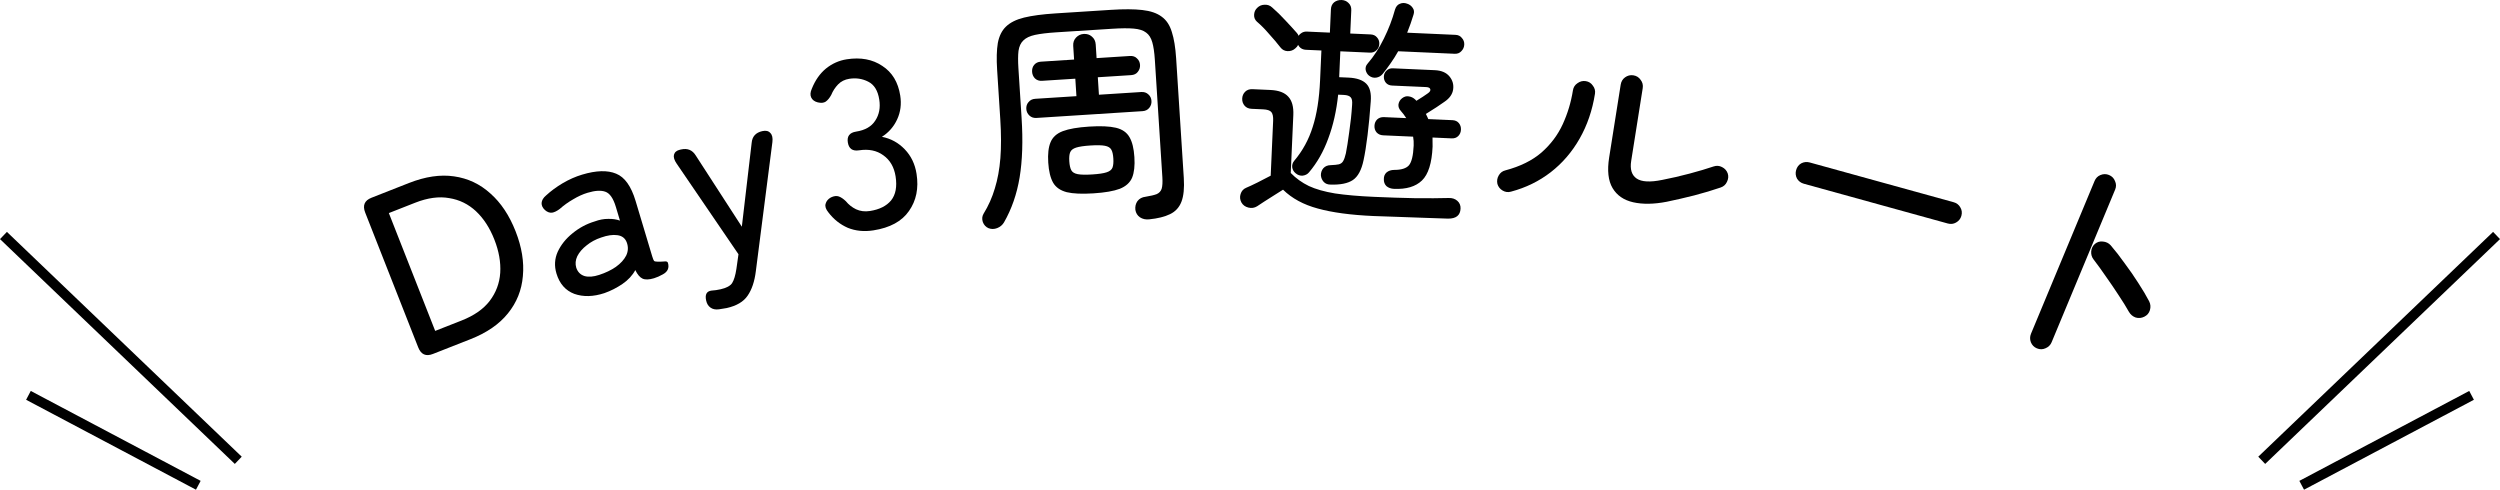 <svg viewBox="0 0 388 76" fill="none" xmlns="http://www.w3.org/2000/svg">
<path d="M316.121 54.063C315.686 53.882 315.375 53.565 315.188 53.111C315.023 52.666 315.032 52.226 315.213 51.791L325.08 28.082C325.261 27.647 325.562 27.342 325.984 27.168C326.438 26.981 326.883 26.978 327.318 27.159C327.776 27.35 328.087 27.667 328.252 28.112C328.449 28.543 328.456 28.976 328.275 29.412L318.409 53.121C318.227 53.556 317.91 53.867 317.456 54.054C317.024 54.251 316.58 54.254 316.121 54.063ZM330.411 48.4C329.98 47.629 329.441 46.76 328.795 45.793C328.173 44.835 327.522 43.879 326.844 42.925C326.176 41.948 325.536 41.064 324.925 40.272C324.644 39.913 324.521 39.499 324.555 39.03C324.589 38.56 324.779 38.169 325.124 37.856C325.492 37.552 325.906 37.429 326.366 37.486C326.859 37.529 327.262 37.724 327.575 38.069C328.301 38.909 329.027 39.843 329.755 40.871C330.515 41.886 331.22 42.905 331.869 43.928C332.542 44.96 333.102 45.905 333.551 46.764C333.771 47.205 333.808 47.664 333.664 48.141C333.528 48.595 333.24 48.932 332.799 49.152C332.359 49.371 331.911 49.414 331.457 49.278C331.012 49.12 330.663 48.827 330.411 48.4Z" fill="black"/>
<path d="M279.951 28.514C279.496 28.388 279.145 28.124 278.896 27.721C278.677 27.3 278.631 26.862 278.756 26.408C278.888 25.929 279.153 25.578 279.55 25.353C279.97 25.134 280.408 25.088 280.862 25.213L303.213 31.387C303.668 31.513 304.008 31.774 304.233 32.171C304.482 32.574 304.54 33.015 304.408 33.493C304.282 33.948 304.006 34.296 303.579 34.538C303.182 34.764 302.756 34.813 302.302 34.688L279.951 28.514Z" fill="black"/>
<path d="M258.676 31.312C256.68 31.7 254.943 31.726 253.463 31.391C252.008 31.06 250.944 30.326 250.27 29.189C249.596 28.052 249.42 26.467 249.742 24.433L251.53 13.148C251.608 12.658 251.831 12.279 252.2 12.011C252.598 11.722 253.029 11.615 253.495 11.688C253.985 11.766 254.362 12.002 254.627 12.395C254.919 12.768 255.027 13.2 254.949 13.69L253.161 24.975C252.955 26.274 253.238 27.185 254.009 27.709C254.78 28.233 256.1 28.304 257.97 27.922C259.395 27.646 260.816 27.318 262.233 26.94C263.65 26.561 264.889 26.192 265.951 25.833C266.402 25.678 266.837 25.71 267.255 25.927C267.697 26.147 267.995 26.483 268.15 26.935C268.284 27.358 268.241 27.791 268.02 28.233C267.827 28.655 267.505 28.943 267.054 29.098C265.805 29.528 264.433 29.939 262.939 30.33C261.474 30.701 260.053 31.028 258.676 31.312ZM234.505 29.744C234.058 29.874 233.627 29.818 233.213 29.577C232.799 29.335 232.527 28.991 232.397 28.543C232.295 28.075 232.365 27.634 232.606 27.22C232.848 26.806 233.191 26.546 233.634 26.441C235.942 25.827 237.81 24.904 239.236 23.673C240.666 22.417 241.763 20.959 242.529 19.296C243.295 17.634 243.826 15.872 244.121 14.009C244.195 13.544 244.428 13.179 244.822 12.915C245.219 12.626 245.651 12.518 246.116 12.592C246.582 12.666 246.947 12.899 247.211 13.293C247.504 13.666 247.613 14.085 247.54 14.551C247.132 17.124 246.337 19.447 245.154 21.521C243.971 23.594 242.478 25.33 240.674 26.727C238.869 28.124 236.813 29.13 234.505 29.744Z" fill="black"/>
<path d="M206.539 28.65C206.067 28.654 205.701 28.513 205.44 28.229C205.18 27.944 205.034 27.602 205.002 27.203C204.996 26.781 205.124 26.414 205.386 26.103C205.673 25.793 206.053 25.636 206.525 25.632C207.097 25.608 207.521 25.564 207.797 25.502C208.099 25.416 208.318 25.252 208.453 25.01C208.613 24.744 208.756 24.34 208.879 23.799C209.038 23.012 209.211 21.914 209.398 20.507C209.611 19.076 209.761 17.667 209.847 16.28C209.897 15.711 209.828 15.323 209.638 15.116C209.45 14.884 209.083 14.756 208.538 14.731L207.682 14.693C207.422 17.19 206.912 19.452 206.151 21.48C205.415 23.509 204.417 25.265 203.159 26.748C202.923 27.036 202.592 27.208 202.168 27.263C201.769 27.295 201.402 27.167 201.067 26.879C200.779 26.642 200.607 26.337 200.549 25.962C200.516 25.588 200.618 25.257 200.854 24.969C202.165 23.413 203.125 21.656 203.734 19.696C204.368 17.737 204.748 15.333 204.875 12.482L205.082 7.835L202.702 7.729C202.132 7.703 201.721 7.449 201.469 6.966C201.386 7.161 201.242 7.341 201.036 7.505C200.699 7.813 200.295 7.957 199.824 7.936C199.378 7.916 199.014 7.726 198.732 7.366C198.215 6.697 197.625 6 196.962 5.275C196.325 4.526 195.695 3.89 195.073 3.365C194.762 3.078 194.617 2.724 194.636 2.303C194.655 1.857 194.821 1.492 195.131 1.207C195.443 0.898 195.823 0.741 196.27 0.736C196.718 0.707 197.11 0.848 197.443 1.161C198.137 1.763 198.815 2.427 199.478 3.152C200.143 3.852 200.735 4.499 201.255 5.094C201.326 5.171 201.384 5.248 201.431 5.325C201.477 5.402 201.511 5.478 201.532 5.553C201.665 5.36 201.833 5.206 202.037 5.091C202.267 4.952 202.531 4.89 202.828 4.903L206.398 5.062L206.558 1.455C206.579 0.984 206.744 0.619 207.054 0.36C207.388 0.101 207.779 -0.018 208.225 0.002C208.646 0.021 209 0.173 209.285 0.459C209.595 0.746 209.74 1.125 209.719 1.596L209.558 5.203L212.719 5.343C213.14 5.362 213.469 5.513 213.704 5.797C213.965 6.082 214.086 6.422 214.069 6.819C214.051 7.216 213.9 7.544 213.615 7.805C213.355 8.066 213.014 8.188 212.593 8.169L208.019 7.965L207.841 11.981L209.291 12.045C210.555 12.102 211.472 12.416 212.043 12.988C212.614 13.559 212.845 14.489 212.738 15.775C212.605 17.657 212.441 19.388 212.246 20.969C212.052 22.55 211.845 23.845 211.626 24.853C211.31 26.379 210.755 27.41 209.961 27.945C209.193 28.458 208.053 28.692 206.539 28.65ZM213.14 33.526C209.62 33.369 206.744 32.98 204.511 32.36C202.302 31.765 200.508 30.791 199.127 29.438C198.745 29.669 198.285 29.959 197.748 30.308C197.21 30.656 196.699 30.981 196.214 31.282C195.727 31.608 195.356 31.853 195.101 32.015C194.692 32.27 194.242 32.337 193.751 32.216C193.259 32.094 192.898 31.83 192.668 31.422C192.439 30.99 192.396 30.553 192.54 30.113C192.685 29.647 192.973 29.325 193.403 29.145C193.833 28.966 194.417 28.694 195.153 28.329C195.891 27.94 196.577 27.585 197.212 27.266L197.591 18.752C197.62 18.107 197.528 17.656 197.316 17.398C197.104 17.141 196.676 16.997 196.032 16.969L194.247 16.889C193.776 16.868 193.411 16.703 193.151 16.393C192.892 16.084 192.771 15.718 192.79 15.297C192.809 14.876 192.961 14.522 193.247 14.237C193.533 13.952 193.912 13.819 194.383 13.84L197.171 13.964C198.46 14.022 199.388 14.374 199.956 15.02C200.524 15.641 200.78 16.584 200.724 17.848L200.323 26.846C201.131 27.677 202.069 28.352 203.139 28.871C204.21 29.366 205.559 29.749 207.186 30.02C208.815 30.266 210.843 30.444 213.273 30.552C215.454 30.649 217.575 30.718 219.634 30.76C221.72 30.779 223.447 30.769 224.814 30.73C225.362 30.705 225.815 30.849 226.174 31.163C226.532 31.477 226.7 31.882 226.678 32.378C226.632 33.419 225.988 33.937 224.746 33.931C223.804 33.889 222.626 33.849 221.212 33.811C219.823 33.774 218.409 33.723 216.972 33.659C215.533 33.62 214.256 33.576 213.14 33.526ZM216.346 29.31C215.875 29.289 215.484 29.148 215.172 28.885C214.887 28.599 214.754 28.233 214.774 27.787C214.768 27.365 214.908 27.023 215.192 26.763C215.502 26.503 215.905 26.372 216.402 26.369C217.495 26.369 218.251 26.129 218.67 25.651C219.089 25.148 219.334 24.128 219.402 22.591C219.413 22.344 219.411 22.108 219.396 21.883C219.381 21.659 219.354 21.434 219.315 21.209L214.667 21.002C214.245 20.983 213.904 20.832 213.644 20.547C213.408 20.263 213.299 19.923 213.317 19.526C213.334 19.13 213.473 18.801 213.733 18.539C214.018 18.279 214.371 18.158 214.792 18.177L218.25 18.331C217.972 17.896 217.69 17.523 217.406 17.212C217.122 16.902 217 16.561 217.042 16.19C217.109 15.796 217.297 15.482 217.605 15.247C217.94 14.989 218.279 14.892 218.624 14.957C218.995 14.998 219.335 15.162 219.646 15.45L219.823 15.644C220.155 15.435 220.488 15.226 220.82 15.018C221.153 14.784 221.409 14.609 221.588 14.493C221.896 14.283 222.029 14.078 221.988 13.877C221.949 13.652 221.73 13.531 221.334 13.513L216.054 13.278C215.657 13.26 215.34 13.122 215.104 12.863C214.868 12.579 214.758 12.252 214.775 11.88C214.791 11.508 214.929 11.204 215.188 10.967C215.448 10.705 215.776 10.583 216.173 10.601L222.68 10.891C223.696 10.936 224.452 11.255 224.947 11.848C225.442 12.442 225.636 13.121 225.527 13.886C225.42 14.626 224.969 15.264 224.175 15.8C223.918 15.988 223.509 16.267 222.946 16.64C222.383 17.012 221.833 17.36 221.297 17.684C221.366 17.811 221.434 17.951 221.502 18.103C221.571 18.23 221.627 18.357 221.671 18.483L225.427 18.65C225.848 18.669 226.177 18.82 226.413 19.104C226.648 19.387 226.757 19.727 226.74 20.124C226.722 20.521 226.583 20.85 226.323 21.111C226.063 21.373 225.722 21.494 225.301 21.476L222.326 21.343C222.341 21.567 222.343 21.803 222.332 22.051C222.347 22.276 222.349 22.512 222.338 22.759C222.224 25.312 221.674 27.064 220.688 28.013C219.702 28.963 218.255 29.395 216.346 29.31ZM212.471 11.74C212.207 11.53 212.034 11.236 211.951 10.86C211.894 10.485 211.995 10.154 212.256 9.868C213.225 8.744 214.065 7.452 214.776 5.994C215.513 4.511 216.089 3.01 216.504 1.488C216.649 1.023 216.898 0.724 217.252 0.59C217.607 0.432 217.98 0.424 218.371 0.566C218.738 0.681 219.027 0.893 219.237 1.2C219.471 1.509 219.517 1.871 219.375 2.287C219.112 3.169 218.785 4.098 218.394 5.074L225.905 5.409C226.326 5.428 226.654 5.591 226.889 5.9C227.149 6.184 227.271 6.525 227.253 6.922C227.235 7.318 227.084 7.659 226.798 7.945C226.537 8.231 226.195 8.365 225.774 8.346L216.999 7.955C216.648 8.585 216.26 9.202 215.836 9.804C215.438 10.382 215.015 10.947 214.568 11.498C214.306 11.809 213.975 11.993 213.575 12.05C213.175 12.107 212.807 12.003 212.471 11.74Z" fill="black"/>
<path d="M178.355 34.042C177.811 34.102 177.332 33.996 176.917 33.724C176.527 33.451 176.291 33.068 176.21 32.576C176.152 32.058 176.259 31.603 176.533 31.213C176.831 30.821 177.252 30.595 177.795 30.535C178.558 30.412 179.133 30.276 179.521 30.127C179.908 29.953 180.164 29.675 180.289 29.294C180.412 28.889 180.448 28.29 180.398 27.497L179.231 9.261C179.159 8.122 179.026 7.223 178.835 6.564C178.642 5.88 178.324 5.378 177.881 5.059C177.436 4.714 176.789 4.507 175.939 4.437C175.114 4.365 174.008 4.374 172.622 4.463L163.93 5.018C162.568 5.105 161.47 5.238 160.636 5.415C159.827 5.592 159.223 5.879 158.826 6.277C158.427 6.651 158.176 7.189 158.072 7.892C157.991 8.568 157.986 9.476 158.059 10.615L158.551 18.303C158.777 21.844 158.676 24.921 158.246 27.534C157.815 30.122 157.006 32.449 155.821 34.514C155.574 34.927 155.22 35.223 154.759 35.402C154.298 35.581 153.85 35.584 153.417 35.413C153.008 35.24 152.714 34.924 152.535 34.463C152.382 34 152.417 33.575 152.64 33.188C153.406 31.946 153.993 30.628 154.402 29.234C154.834 27.839 155.12 26.279 155.258 24.555C155.395 22.806 155.391 20.792 155.245 18.514L154.753 10.826C154.646 9.142 154.682 7.76 154.861 6.68C155.066 5.598 155.484 4.75 156.116 4.138C156.771 3.5 157.711 3.029 158.935 2.727C160.183 2.424 161.798 2.209 163.779 2.082L172.434 1.528C174.415 1.402 176.032 1.41 177.284 1.554C178.561 1.696 179.565 2.042 180.297 2.592C181.027 3.117 181.549 3.904 181.865 4.953C182.205 6 182.43 7.366 182.537 9.05L183.725 27.62C183.825 29.18 183.704 30.406 183.363 31.298C183.022 32.19 182.43 32.837 181.585 33.239C180.766 33.64 179.689 33.907 178.355 34.042ZM160.863 18.304C160.418 18.333 160.049 18.207 159.758 17.927C159.466 17.648 159.308 17.31 159.283 16.914C159.256 16.493 159.37 16.137 159.625 15.848C159.878 15.533 160.228 15.362 160.673 15.333L167.062 14.925L166.889 12.213L161.726 12.543C161.28 12.572 160.911 12.446 160.62 12.166C160.353 11.885 160.207 11.546 160.182 11.15C160.155 10.729 160.257 10.375 160.487 10.087C160.74 9.772 161.09 9.601 161.536 9.572L166.699 9.242L166.563 7.125C166.53 6.605 166.677 6.173 167.003 5.829C167.329 5.485 167.727 5.298 168.198 5.268C168.693 5.236 169.112 5.371 169.454 5.672C169.821 5.972 170.022 6.382 170.055 6.902L170.19 9.019L175.353 8.689C175.824 8.658 176.192 8.784 176.459 9.065C176.749 9.32 176.907 9.658 176.934 10.079C176.959 10.475 176.845 10.831 176.592 11.145C176.363 11.458 176.014 11.63 175.543 11.66L170.38 11.99L170.554 14.701L177.128 14.281C177.574 14.252 177.942 14.378 178.234 14.658C178.524 14.913 178.682 15.251 178.709 15.672C178.734 16.068 178.62 16.423 178.367 16.738C178.113 17.052 177.764 17.224 177.318 17.252L160.863 18.304ZM169.705 30.009C167.922 30.122 166.538 30.062 165.554 29.826C164.567 29.566 163.865 29.077 163.446 28.358C163.025 27.614 162.772 26.573 162.687 25.236C162.601 23.899 162.72 22.847 163.044 22.081C163.367 21.289 164.001 20.714 164.948 20.355C165.895 19.997 167.26 19.76 169.042 19.646C170.825 19.532 172.209 19.593 173.194 19.828C174.179 20.064 174.881 20.553 175.302 21.297C175.721 22.016 175.973 23.044 176.058 24.381C176.144 25.718 176.026 26.782 175.703 27.574C175.379 28.34 174.745 28.916 173.8 29.299C172.853 29.658 171.488 29.895 169.705 30.009ZM169.517 27.074C170.533 27.009 171.272 26.9 171.734 26.746C172.222 26.591 172.529 26.347 172.657 26.016C172.785 25.684 172.829 25.209 172.79 24.59C172.75 23.971 172.647 23.518 172.479 23.23C172.31 22.918 171.974 22.716 171.471 22.623C170.992 22.53 170.245 22.515 169.23 22.58C168.24 22.643 167.501 22.753 167.013 22.908C166.526 23.064 166.218 23.307 166.09 23.639C165.961 23.945 165.916 24.408 165.955 25.027C165.995 25.646 166.099 26.112 166.268 26.424C166.438 26.737 166.774 26.939 167.277 27.031C167.78 27.123 168.527 27.138 169.517 27.074Z" fill="black"/>
<path d="M135.554 35.752C134.107 35.977 132.781 35.845 131.575 35.355C130.389 34.836 129.386 34.038 128.565 32.961C128.162 32.471 128.018 32.029 128.133 31.634C128.243 31.215 128.518 30.884 128.957 30.64C129.424 30.416 129.831 30.365 130.176 30.487C130.522 30.609 130.886 30.854 131.27 31.221C131.705 31.756 132.235 32.176 132.86 32.48C133.509 32.781 134.226 32.87 135.011 32.748C136.482 32.519 137.577 31.972 138.296 31.107C139.011 30.217 139.245 28.975 138.997 27.381C138.772 25.935 138.137 24.841 137.092 24.1C136.072 23.355 134.814 23.099 133.319 23.331C132.313 23.488 131.734 23.076 131.582 22.095C131.433 21.139 131.861 20.583 132.866 20.426C134.264 20.209 135.255 19.64 135.84 18.72C136.45 17.797 136.657 16.71 136.462 15.459C136.245 14.062 135.673 13.134 134.748 12.675C133.847 12.213 132.87 12.064 131.816 12.228C131.105 12.339 130.522 12.63 130.068 13.103C129.615 13.575 129.26 14.12 129.005 14.737C128.751 15.204 128.466 15.549 128.149 15.774C127.853 15.971 127.445 16.01 126.924 15.89C126.428 15.766 126.088 15.518 125.904 15.145C125.72 14.771 125.75 14.315 125.992 13.775C126.516 12.463 127.245 11.42 128.179 10.647C129.138 9.87 130.218 9.388 131.42 9.201C133.577 8.865 135.414 9.207 136.928 10.227C138.464 11.218 139.394 12.756 139.718 14.839C139.925 16.163 139.764 17.394 139.238 18.53C138.712 19.667 137.923 20.568 136.872 21.234C138.244 21.497 139.424 22.142 140.413 23.169C141.401 24.195 142.014 25.468 142.25 26.988C142.598 29.219 142.206 31.138 141.075 32.745C139.969 34.349 138.128 35.351 135.554 35.752Z" fill="black"/>
<path d="M112.795 47.807C112.602 47.851 112.393 47.886 112.17 47.911C111.976 47.954 111.78 47.986 111.581 48.005C111.038 48.077 110.597 47.986 110.26 47.732C109.928 47.501 109.707 47.144 109.598 46.66C109.385 45.716 109.662 45.196 110.428 45.099C110.88 45.073 111.348 45.006 111.833 44.896C112.752 44.689 113.353 44.362 113.634 43.917C113.915 43.472 114.133 42.749 114.288 41.747L114.611 39.461L105.027 25.41C104.648 24.86 104.505 24.396 104.598 24.019C104.709 23.612 105.019 23.352 105.528 23.237L105.709 23.196C106.701 22.972 107.459 23.284 107.981 24.132L115.133 35.184L116.658 22.172C116.741 21.187 117.29 20.58 118.307 20.35C118.864 20.224 119.28 20.321 119.555 20.64C119.85 20.93 119.956 21.402 119.875 22.056L117.305 42.096C117.106 43.692 116.68 44.959 116.027 45.895C115.397 46.826 114.32 47.463 112.795 47.807Z" fill="black"/>
<path d="M93.803 45.492C92.082 46.06 90.527 46.099 89.136 45.609C87.763 45.089 86.837 44.032 86.36 42.44C86.011 41.275 86.076 40.154 86.557 39.078C87.061 37.995 87.824 37.04 88.846 36.216C89.885 35.361 91.034 34.744 92.293 34.367C93.016 34.098 93.715 33.966 94.39 33.971C95.058 33.952 95.667 34.041 96.219 34.239L95.577 32.1C95.178 30.769 94.633 29.987 93.941 29.754C93.274 29.514 92.357 29.568 91.193 29.918C90.456 30.138 89.704 30.48 88.936 30.944C88.185 31.376 87.503 31.866 86.889 32.412C86.447 32.752 86.041 32.951 85.67 33.011C85.292 33.046 84.927 32.91 84.576 32.6C84.217 32.268 84.043 31.905 84.055 31.513C84.084 31.09 84.316 30.697 84.751 30.333C85.502 29.642 86.361 29.009 87.329 28.434C88.32 27.852 89.326 27.407 90.348 27.101C92.535 26.446 94.295 26.397 95.628 26.956C96.954 27.491 97.959 28.899 98.643 31.181L101.219 39.772C101.333 40.153 101.432 40.395 101.515 40.499C101.615 40.573 101.794 40.61 102.053 40.61C102.367 40.62 102.701 40.61 103.055 40.582C103.402 40.529 103.604 40.599 103.661 40.789C103.896 41.573 103.635 42.169 102.877 42.578C102.389 42.854 101.932 43.056 101.504 43.184C100.743 43.412 100.154 43.433 99.736 43.248C99.317 43.062 98.938 42.619 98.599 41.918C98.149 42.752 97.484 43.469 96.602 44.071C95.72 44.672 94.787 45.146 93.803 45.492ZM92.994 42.665C93.986 42.342 94.846 41.929 95.576 41.425C96.322 40.891 96.858 40.303 97.184 39.661C97.502 38.996 97.531 38.314 97.27 37.615C97.023 36.964 96.535 36.592 95.808 36.499C95.105 36.399 94.273 36.519 93.313 36.858C92.44 37.146 91.682 37.554 91.038 38.084C90.387 38.59 89.906 39.149 89.597 39.76C89.312 40.363 89.258 40.962 89.437 41.556C89.66 42.214 90.087 42.643 90.716 42.843C91.339 43.019 92.098 42.96 92.994 42.665Z" fill="black"/>
<path d="M67.188 54.934C66.103 55.361 65.342 55.02 64.906 53.912L56.679 32.992C56.244 31.884 56.568 31.116 57.654 30.69L63.473 28.401C66.013 27.403 68.344 27.059 70.467 27.371C72.612 27.674 74.494 28.56 76.112 30.03C77.744 31.468 79.046 33.422 80.017 35.893C80.98 38.341 81.358 40.658 81.151 42.846C80.968 45.024 80.194 46.954 78.83 48.637C77.488 50.311 75.548 51.648 73.007 52.646L67.188 54.934ZM67.541 51.356L71.628 49.749C73.568 48.987 75.023 47.975 75.993 46.713C76.978 45.42 77.525 43.965 77.636 42.348C77.738 40.708 77.435 38.988 76.727 37.187C76.009 35.363 75.059 33.897 73.877 32.789C72.695 31.681 71.307 31 69.714 30.746C68.135 30.461 66.376 30.699 64.436 31.462L60.349 33.069L67.541 51.356Z" fill="black"/>
<path d="M37.517 70.879L36.444 72L0 37.109L1.072 35.988L37.517 70.879Z" fill="black"/>
<path d="M31.14 74.63L30.777 75.316L30.414 76.001L4.051 62.044L4.776 60.674L31.14 74.63Z" fill="black"/>
<path d="M350.483 70.879L351.556 72L388 37.109L386.928 35.988L350.483 70.879Z" fill="black"/>
<path d="M356.86 74.63L357.222 75.316L357.586 76.001L383.949 62.044L383.224 60.674L356.86 74.63Z" fill="black"/>
</svg>
